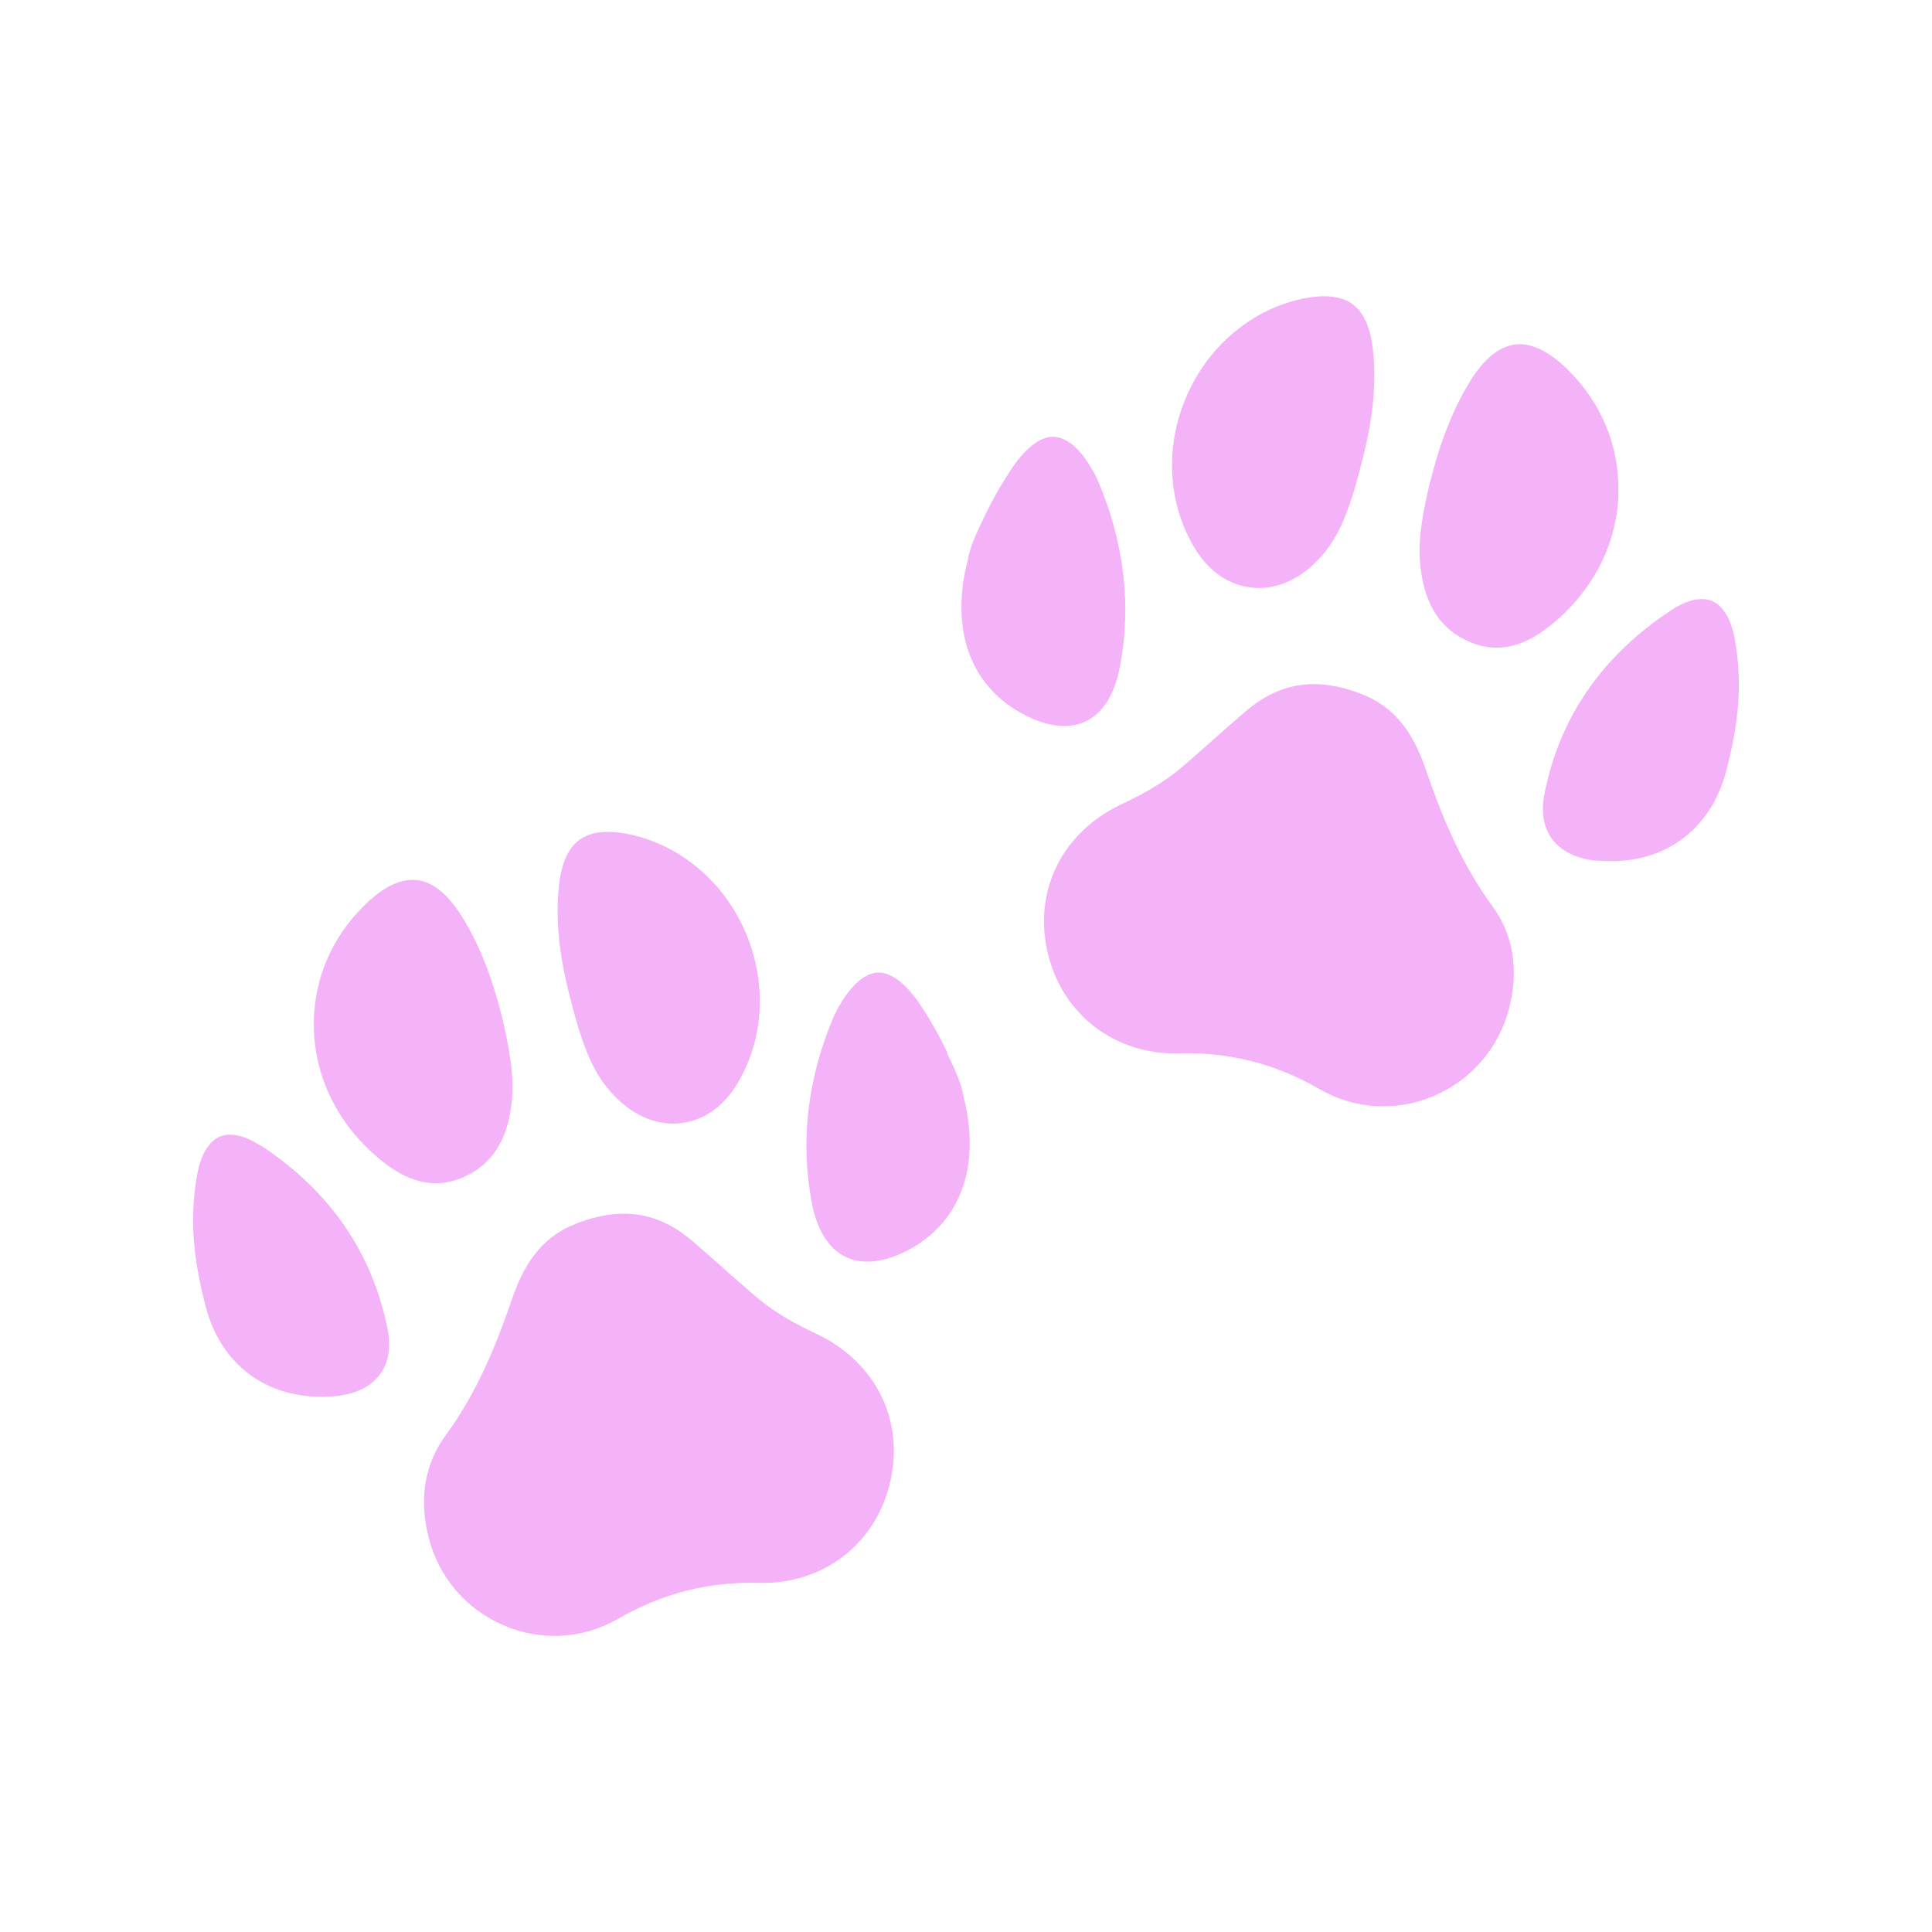 <?xml version="1.0" encoding="UTF-8"?> <svg xmlns="http://www.w3.org/2000/svg" viewBox="0 0 100 100" fill-rule="evenodd"><path d="m23.891 60.969c1.512-0.621 2.359-1.879 2.59-3.852 0.172-1.5-0.172-3.012-0.461-4.34l-0.02-0.07c-0.559-2.231-1.211-3.859-2.102-5.281-0.719-1.148-1.5-1.781-2.309-1.871-0.25-0.031-0.5-0.012-0.762 0.051-0.609 0.148-1.27 0.57-1.949 1.238-1.781 1.738-2.711 4.031-2.629 6.449 0.078 2.519 1.25 4.871 3.281 6.602 1.539 1.32 2.93 1.66 4.371 1.07z" fill="#f4b2f8"></path><path d="m32.52 43.172c-0.711-0.141-1.309-0.148-1.809-0.031-0.27 0.07-0.512 0.18-0.711 0.32-0.578 0.422-0.93 1.191-1.059 2.309-0.199 1.75-0.02 3.621 0.57 5.871 0.691 2.75 1.27 4.039 2.328 5.121 1 1.02 2.211 1.512 3.398 1.371 1.16-0.129 2.191-0.84 2.898-2 1.422-2.32 1.578-5.269 0.441-7.91-1.141-2.621-3.41-4.512-6.059-5.051z" fill="#f4b2f8"></path><path d="m13.488 59.301c-0.73-0.48-1.398-0.66-1.922-0.531-0.07 0.02-0.129 0.039-0.191 0.059-0.57 0.25-0.988 0.949-1.172 1.98-0.371 2.129-0.25 4.141 0.422 6.731 0.801 3.231 3.391 5.031 6.75 4.719 1.031-0.102 1.82-0.48 2.289-1.121 0.441-0.59 0.578-1.379 0.41-2.281-0.781-3.988-2.988-7.211-6.578-9.57z" fill="#f4b2f8"></path><path d="m26.102 84.141c1.93 0.82 4.078 0.691 5.891-0.352 2.289-1.32 4.68-1.93 7.281-1.859 3.328 0.09 6.07-2.012 6.809-5.25 0.73-3.18-0.762-6.18-3.801-7.629-1.031-0.488-2.121-1.059-3.09-1.879-0.602-0.512-1.191-1.031-1.781-1.559-0.531-0.469-1.051-0.93-1.59-1.391-1.512-1.289-3.121-1.68-5-1.211-0.32 0.078-0.648 0.191-0.988 0.32-1.59 0.609-2.609 1.809-3.32 3.879-0.762 2.219-1.762 4.789-3.441 7.078-1.09 1.488-1.391 3.262-0.891 5.269 0.52 2.078 1.949 3.75 3.93 4.59z" fill="#f4b2f8"></path><path d="m49.031 54.469c-0.441-0.91-0.93-1.77-1.461-2.551-0.711-1.039-1.469-1.602-2.141-1.578-0.078 0-0.16 0.02-0.25 0.039-0.59 0.148-1.199 0.738-1.75 1.699-0.09 0.16-0.199 0.359-0.281 0.551-1.359 3.219-1.738 6.461-1.121 9.66 0.27 1.41 0.891 2.379 1.789 2.789 0.891 0.41 2.078 0.25 3.328-0.449 2.621-1.469 3.621-4.34 2.731-7.859l-0.02-0.078c-0.102-0.66-0.531-1.559-0.852-2.211z" fill="#f4b2f8"></path><path d="m83.762 25.57c0.078-2.422-0.852-4.711-2.629-6.449-0.68-0.672-1.34-1.078-1.949-1.238-0.262-0.07-0.52-0.078-0.762-0.051-0.82 0.102-1.602 0.73-2.309 1.871-0.879 1.41-1.531 3.051-2.102 5.281l-0.02 0.07c-0.301 1.328-0.641 2.84-0.461 4.34 0.23 1.969 1.078 3.231 2.59 3.852 1.441 0.59 2.828 0.25 4.371-1.07 2.031-1.738 3.199-4.078 3.281-6.602z" fill="#f4b2f8"></path><path d="m70 15.738c-0.199-0.148-0.441-0.262-0.711-0.32-0.488-0.121-1.102-0.109-1.809 0.031-2.648 0.539-4.922 2.43-6.059 5.051-1.148 2.629-0.98 5.59 0.441 7.91 0.711 1.16 1.738 1.871 2.898 2 1.199 0.141 2.41-0.352 3.398-1.371 1.059-1.078 1.641-2.371 2.328-5.121 0.59-2.25 0.77-4.121 0.57-5.871-0.129-1.109-0.48-1.891-1.059-2.309z" fill="#f4b2f8"></path><path d="m82.621 44.539c3.359 0.32 5.941-1.488 6.75-4.719 0.672-2.59 0.801-4.602 0.422-6.731-0.18-1.031-0.602-1.73-1.172-1.98-0.059-0.031-0.121-0.051-0.191-0.059-0.52-0.129-1.199 0.051-1.922 0.531-3.59 2.359-5.809 5.578-6.578 9.57-0.172 0.898-0.031 1.691 0.41 2.281 0.469 0.629 1.27 1.02 2.289 1.121z" fill="#f4b2f8"></path><path d="m74.191 56.738c1.969-0.84 3.41-2.512 3.93-4.59 0.5-2.012 0.199-3.781-0.891-5.269-1.68-2.289-2.68-4.859-3.441-7.078-0.711-2.07-1.73-3.262-3.32-3.879-0.34-0.129-0.672-0.238-0.988-0.32-1.891-0.469-3.488-0.078-5 1.211-0.539 0.461-1.059 0.922-1.59 1.391-0.59 0.52-1.18 1.051-1.781 1.559-0.969 0.82-2.059 1.391-3.09 1.879-3.039 1.449-4.531 4.449-3.801 7.629 0.738 3.231 3.481 5.34 6.809 5.25 2.609-0.07 4.988 0.531 7.281 1.859 1.809 1.039 3.961 1.172 5.891 0.352z" fill="#f4b2f8"></path><path d="m52.84 36.898c1.25 0.711 2.441 0.871 3.328 0.449 0.898-0.41 1.512-1.379 1.789-2.789 0.621-3.191 0.238-6.441-1.121-9.66-0.078-0.191-0.191-0.379-0.281-0.551-0.539-0.961-1.148-1.551-1.75-1.699-0.078-0.02-0.16-0.031-0.25-0.039-0.672-0.031-1.43 0.531-2.141 1.578-0.531 0.781-1.02 1.629-1.461 2.551-0.32 0.66-0.75 1.551-0.852 2.211l-0.02 0.078c-0.891 3.519 0.109 6.379 2.731 7.859z" fill="#f4b2f8"></path></svg> 